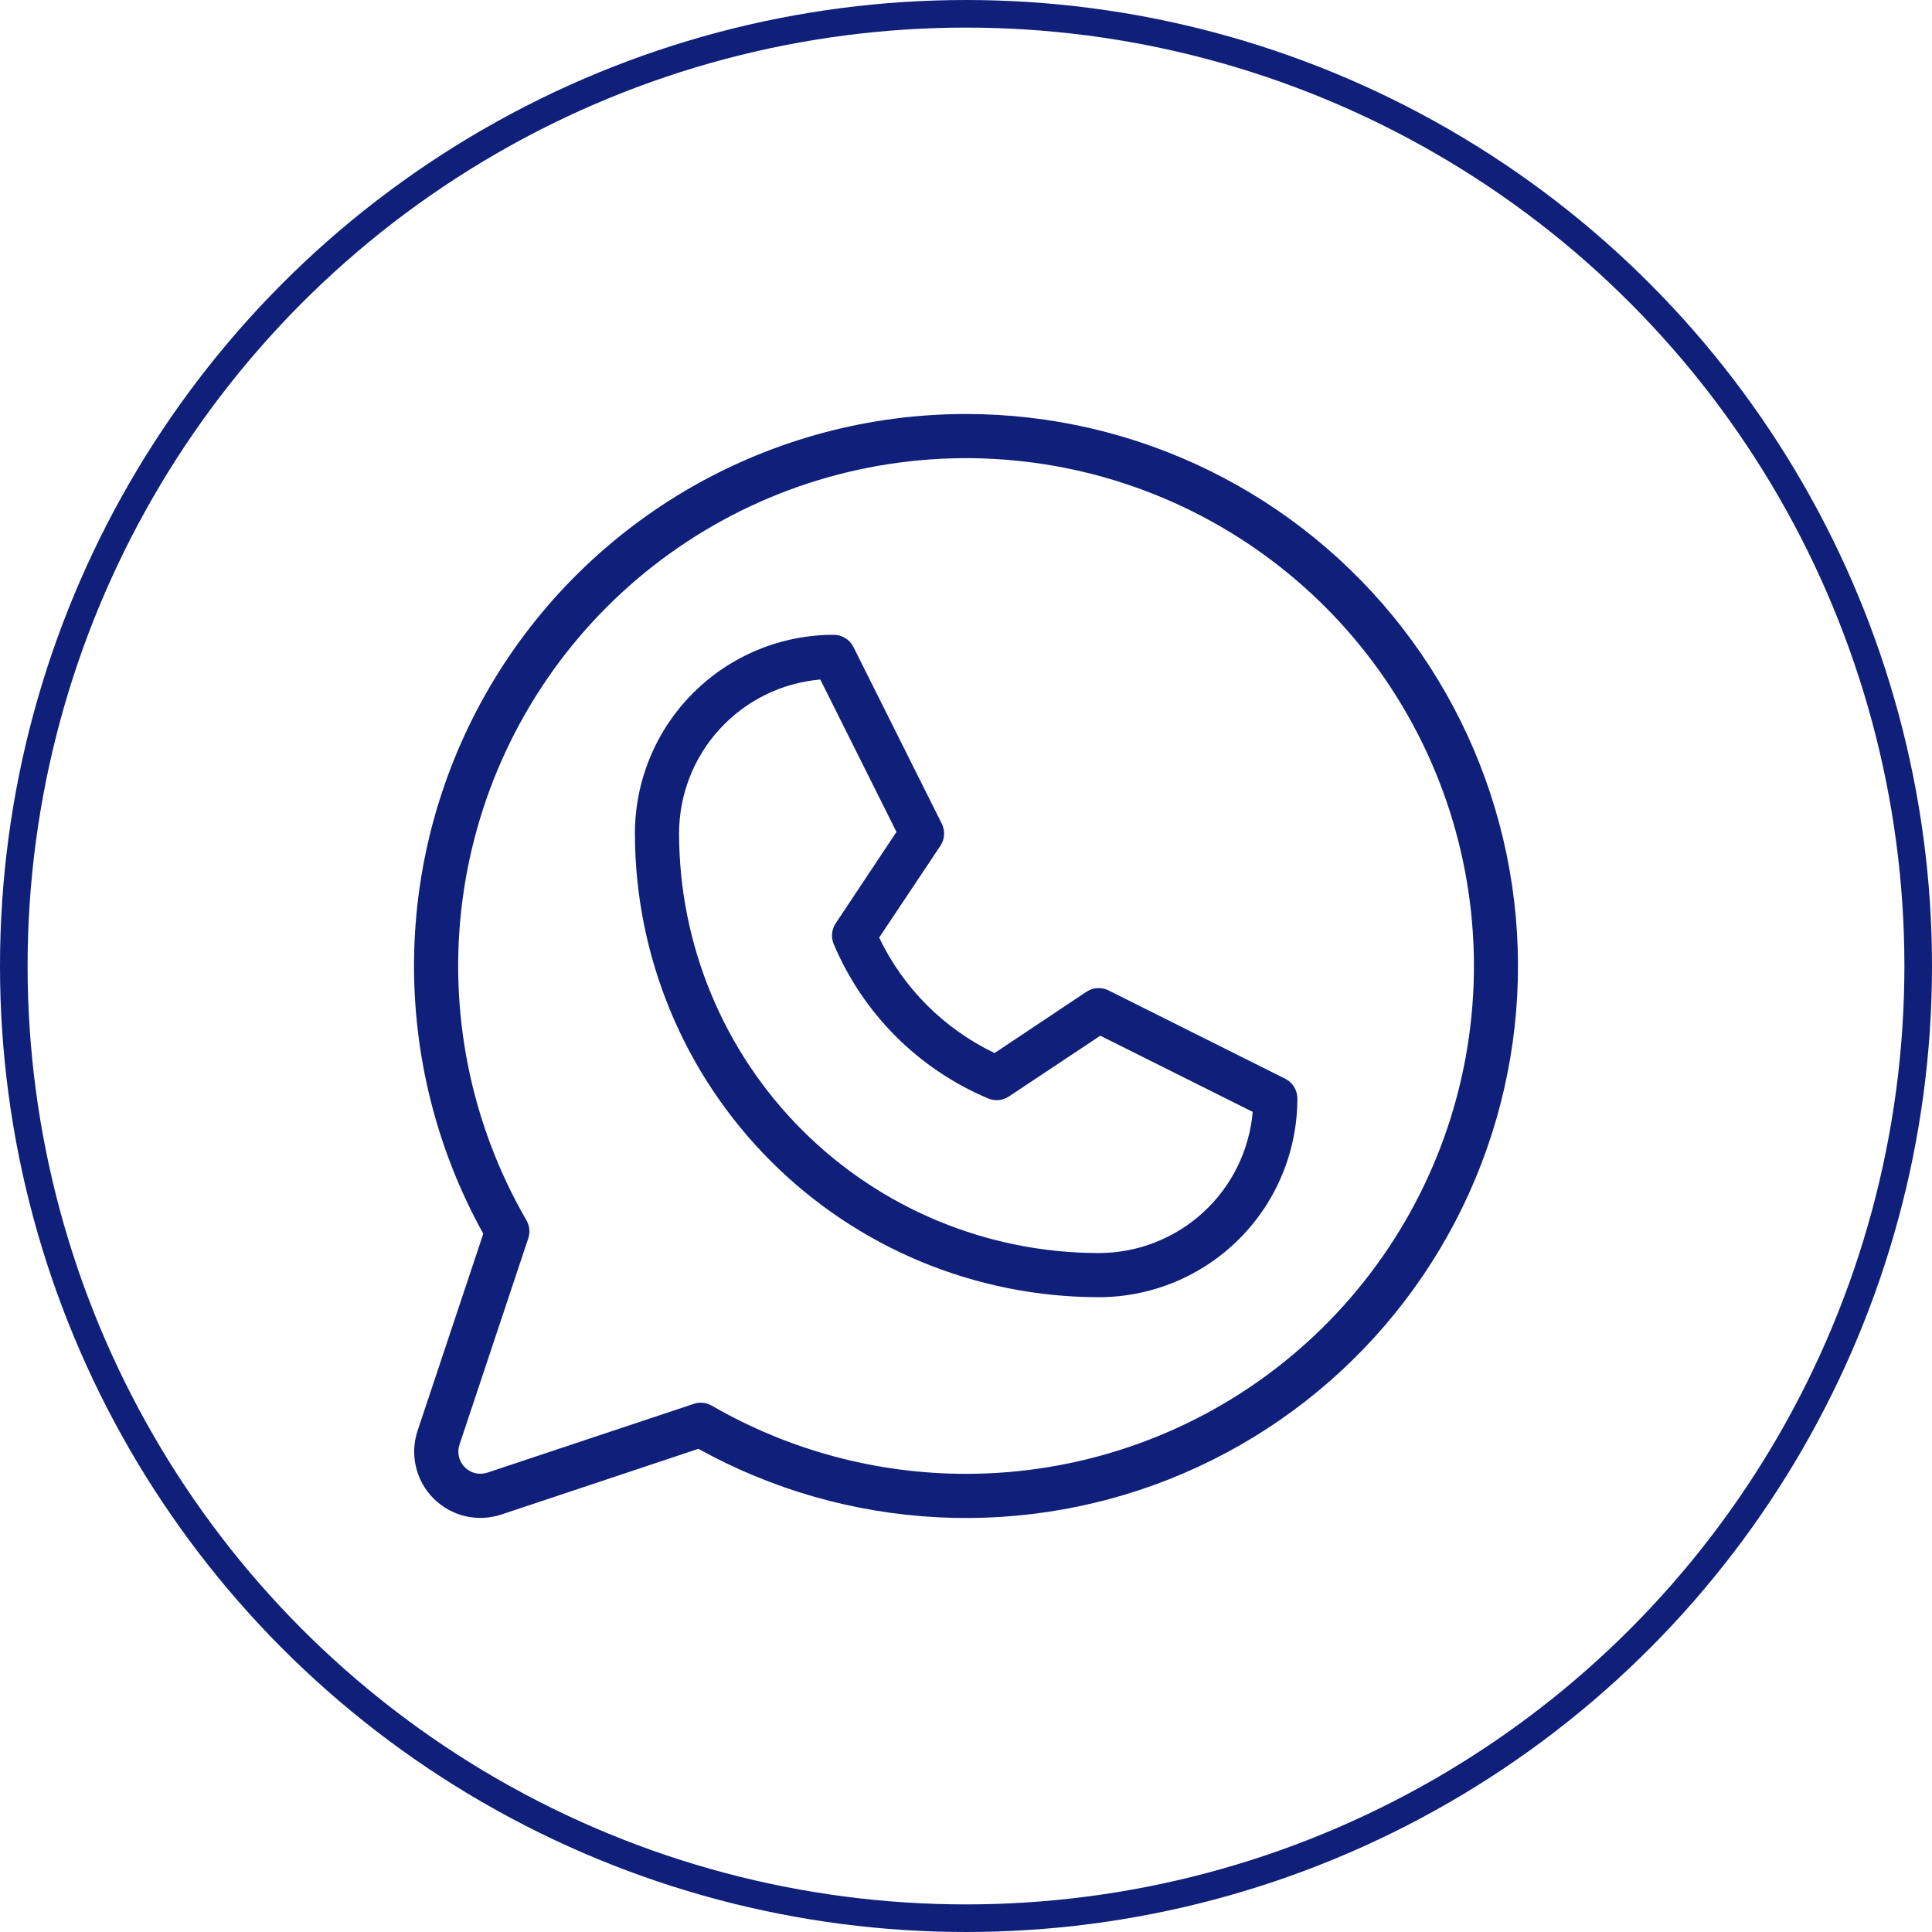 <?xml version="1.0" encoding="UTF-8"?> <svg xmlns="http://www.w3.org/2000/svg" width="70" height="70" viewBox="0 0 70 70" fill="none"><circle cx="35" cy="35" r="34.5" stroke="#10207A"></circle><path d="M46.564 39.084L40.164 35.884C40.038 35.821 39.897 35.793 39.757 35.802C39.616 35.81 39.481 35.856 39.364 35.934L36.035 38.154C34.206 37.277 32.73 35.801 31.853 33.972L34.073 30.644C34.151 30.527 34.197 30.391 34.206 30.251C34.214 30.11 34.186 29.97 34.123 29.844L30.923 23.444C30.857 23.31 30.754 23.198 30.627 23.12C30.5 23.041 30.354 23 30.205 23C28.295 23 26.464 23.759 25.113 25.109C23.763 26.459 23.004 28.29 23.004 30.2C23.009 34.654 24.781 38.925 27.931 42.074C31.08 45.224 35.351 46.995 39.806 47C41.715 47 43.547 46.241 44.897 44.891C46.248 43.541 47.006 41.71 47.006 39.8C47.006 39.651 46.965 39.506 46.887 39.379C46.809 39.253 46.697 39.151 46.564 39.084ZM39.806 45.4C35.775 45.396 31.911 43.793 29.061 40.943C26.212 38.094 24.609 34.23 24.604 30.2C24.604 28.798 25.13 27.448 26.077 26.415C27.024 25.381 28.324 24.741 29.721 24.62L32.481 30.142L30.281 33.45C30.207 33.559 30.162 33.685 30.149 33.816C30.136 33.946 30.155 34.078 30.205 34.2C31.268 36.727 33.278 38.737 35.805 39.8C35.927 39.851 36.059 39.87 36.191 39.857C36.322 39.844 36.448 39.799 36.557 39.726L39.866 37.526L45.388 40.286C45.266 41.682 44.626 42.982 43.592 43.929C42.558 44.876 41.207 45.401 39.806 45.4ZM35.005 15C31.523 14.999 28.101 15.908 25.078 17.635C22.055 19.363 19.535 21.849 17.767 24.849C16 27.85 15.047 31.259 15.002 34.74C14.957 38.222 15.821 41.655 17.51 44.7L15.13 51.838C14.989 52.261 14.968 52.715 15.071 53.148C15.173 53.582 15.394 53.979 15.709 54.294C16.025 54.609 16.422 54.831 16.855 54.933C17.289 55.035 17.743 55.015 18.166 54.874L25.305 52.494C27.975 53.974 30.948 54.822 33.997 54.975C37.046 55.128 40.09 54.581 42.895 53.376C45.7 52.17 48.191 50.339 50.179 48.022C52.167 45.706 53.598 42.965 54.362 40.009C55.127 37.054 55.205 33.963 54.59 30.973C53.976 27.983 52.684 25.173 50.816 22.759C48.948 20.345 46.551 18.391 43.811 17.046C41.07 15.701 38.058 15.001 35.005 15ZM35.005 53.4C31.77 53.401 28.591 52.549 25.791 50.93C25.669 50.86 25.531 50.823 25.39 50.822C25.304 50.822 25.218 50.836 25.137 50.864L17.66 53.356C17.519 53.403 17.368 53.41 17.223 53.376C17.078 53.342 16.946 53.268 16.841 53.163C16.736 53.058 16.662 52.925 16.628 52.781C16.594 52.636 16.601 52.485 16.648 52.344L19.14 44.868C19.176 44.761 19.189 44.647 19.177 44.534C19.166 44.421 19.131 44.312 19.074 44.214C17.045 40.708 16.23 36.63 16.756 32.613C17.282 28.596 19.118 24.865 21.981 21.998C24.844 19.132 28.573 17.29 32.589 16.759C36.605 16.228 40.685 17.037 44.194 19.06C47.704 21.084 50.447 24.209 51.999 27.951C53.552 31.693 53.825 35.843 52.778 39.756C51.731 43.669 49.421 47.128 46.208 49.595C42.994 52.062 39.056 53.399 35.005 53.4Z" fill="#10207A"></path></svg> 